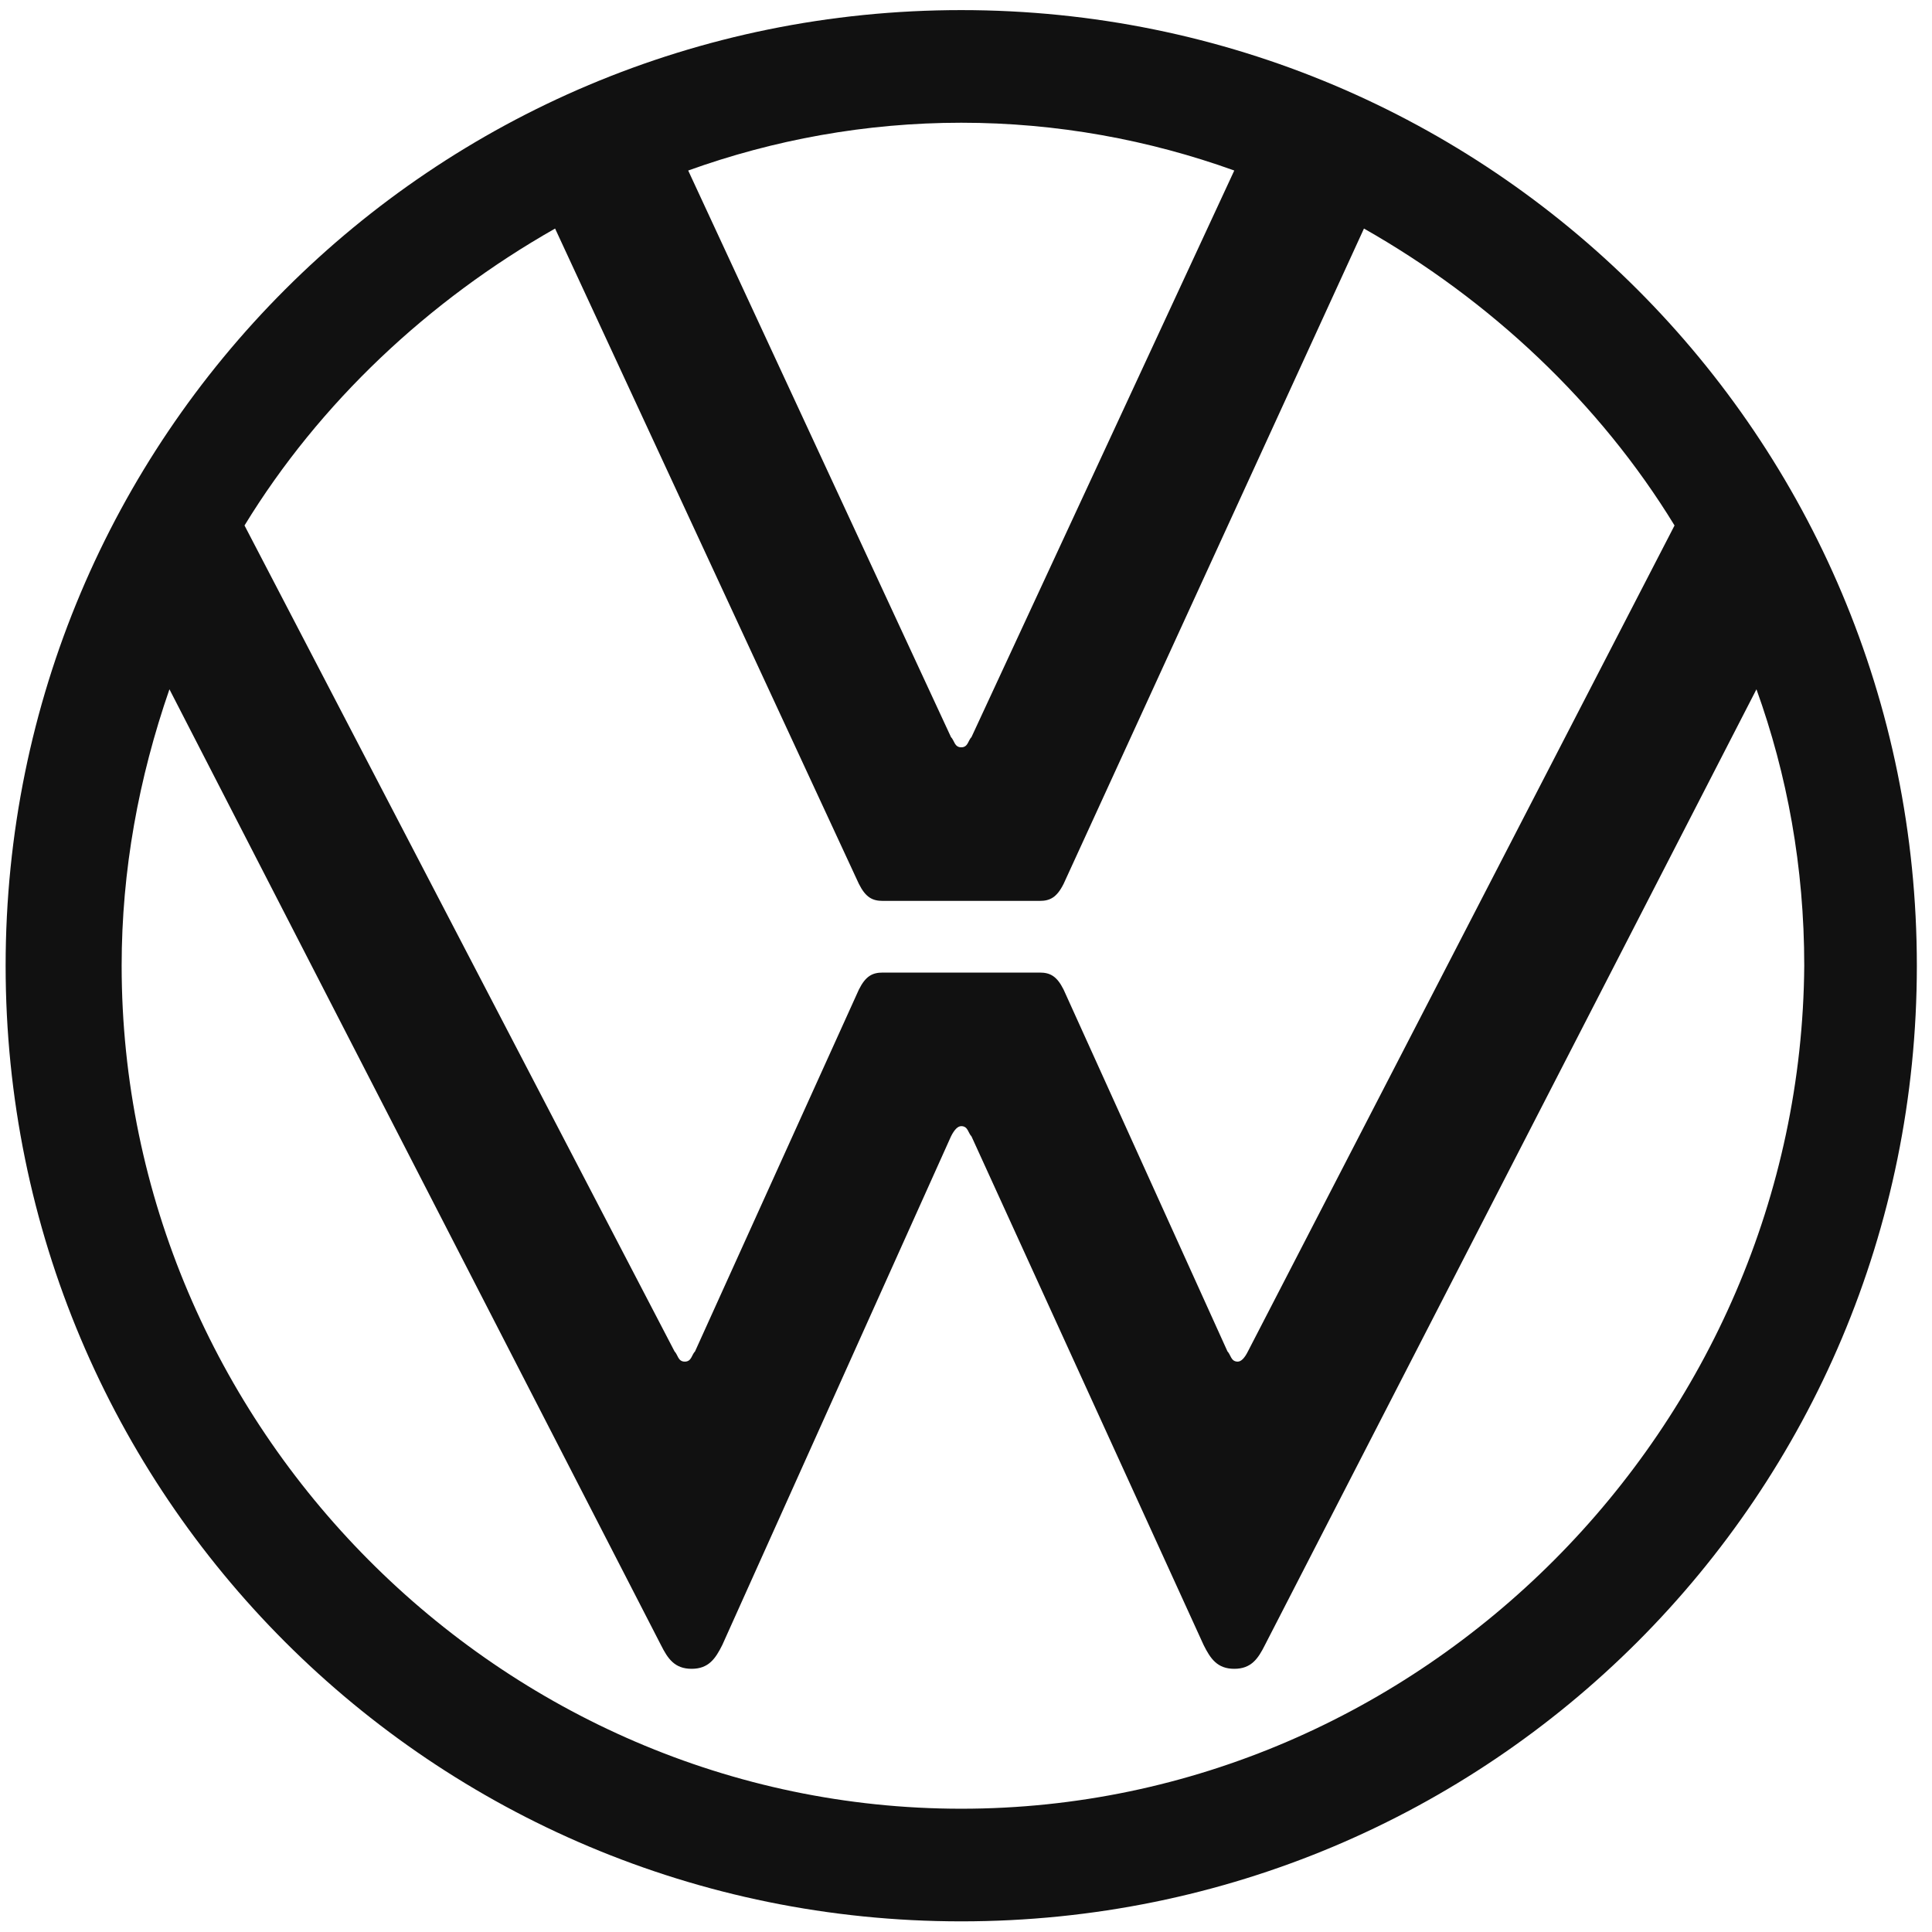 <svg width="57" height="57" viewBox="0 0 57 57" fill="none" xmlns="http://www.w3.org/2000/svg">
<g clip-path="url(#clip0_1_50)">
<path d="M28.36 53.363C14.766 53.363 3.589 42.086 3.589 28.492C3.589 25.673 4.093 22.954 4.999 20.336L19.498 48.53C19.7 48.933 19.901 49.235 20.405 49.235C20.908 49.235 21.11 48.933 21.311 48.53L28.057 33.527C28.158 33.325 28.259 33.225 28.36 33.225C28.561 33.225 28.561 33.426 28.662 33.527L35.509 48.53C35.71 48.933 35.911 49.235 36.415 49.235C36.918 49.235 37.12 48.933 37.321 48.53L51.821 20.336C52.727 22.853 53.231 25.572 53.231 28.492C53.13 42.086 41.953 53.363 28.36 53.363ZM28.36 22.048C28.158 22.048 28.158 21.846 28.057 21.746L20.304 5.031C22.821 4.125 25.54 3.621 28.36 3.621C31.179 3.621 33.898 4.125 36.415 5.031L28.662 21.746C28.561 21.846 28.561 22.048 28.36 22.048ZM20.203 40.172C20.002 40.172 20.002 39.971 19.901 39.87L7.214 15.503C9.429 11.878 12.651 8.857 16.377 6.743L25.339 26.076C25.54 26.478 25.741 26.579 26.044 26.579H30.675C30.977 26.579 31.179 26.478 31.38 26.076L40.241 6.743C43.967 8.857 47.189 11.878 49.404 15.503L36.818 39.87C36.717 40.072 36.616 40.172 36.516 40.172C36.314 40.172 36.314 39.971 36.214 39.87L31.38 29.197C31.179 28.794 30.977 28.694 30.675 28.694H26.044C25.741 28.694 25.54 28.794 25.339 29.197L20.506 39.87C20.405 39.971 20.405 40.172 20.203 40.172ZM28.36 56.686C43.967 56.686 56.553 44.099 56.553 28.492C56.553 12.885 43.967 0.298 28.36 0.298C12.752 0.298 0.166 12.885 0.166 28.492C0.166 44.099 12.752 56.686 28.36 56.686Z" fill="#111111"/>
</g>
<defs>
<clipPath id="clip0_1_50">
<rect width="56.388" height="56.388" fill="white" transform="translate(0.164 0.306)"/>
</clipPath>
</defs>
</svg>
